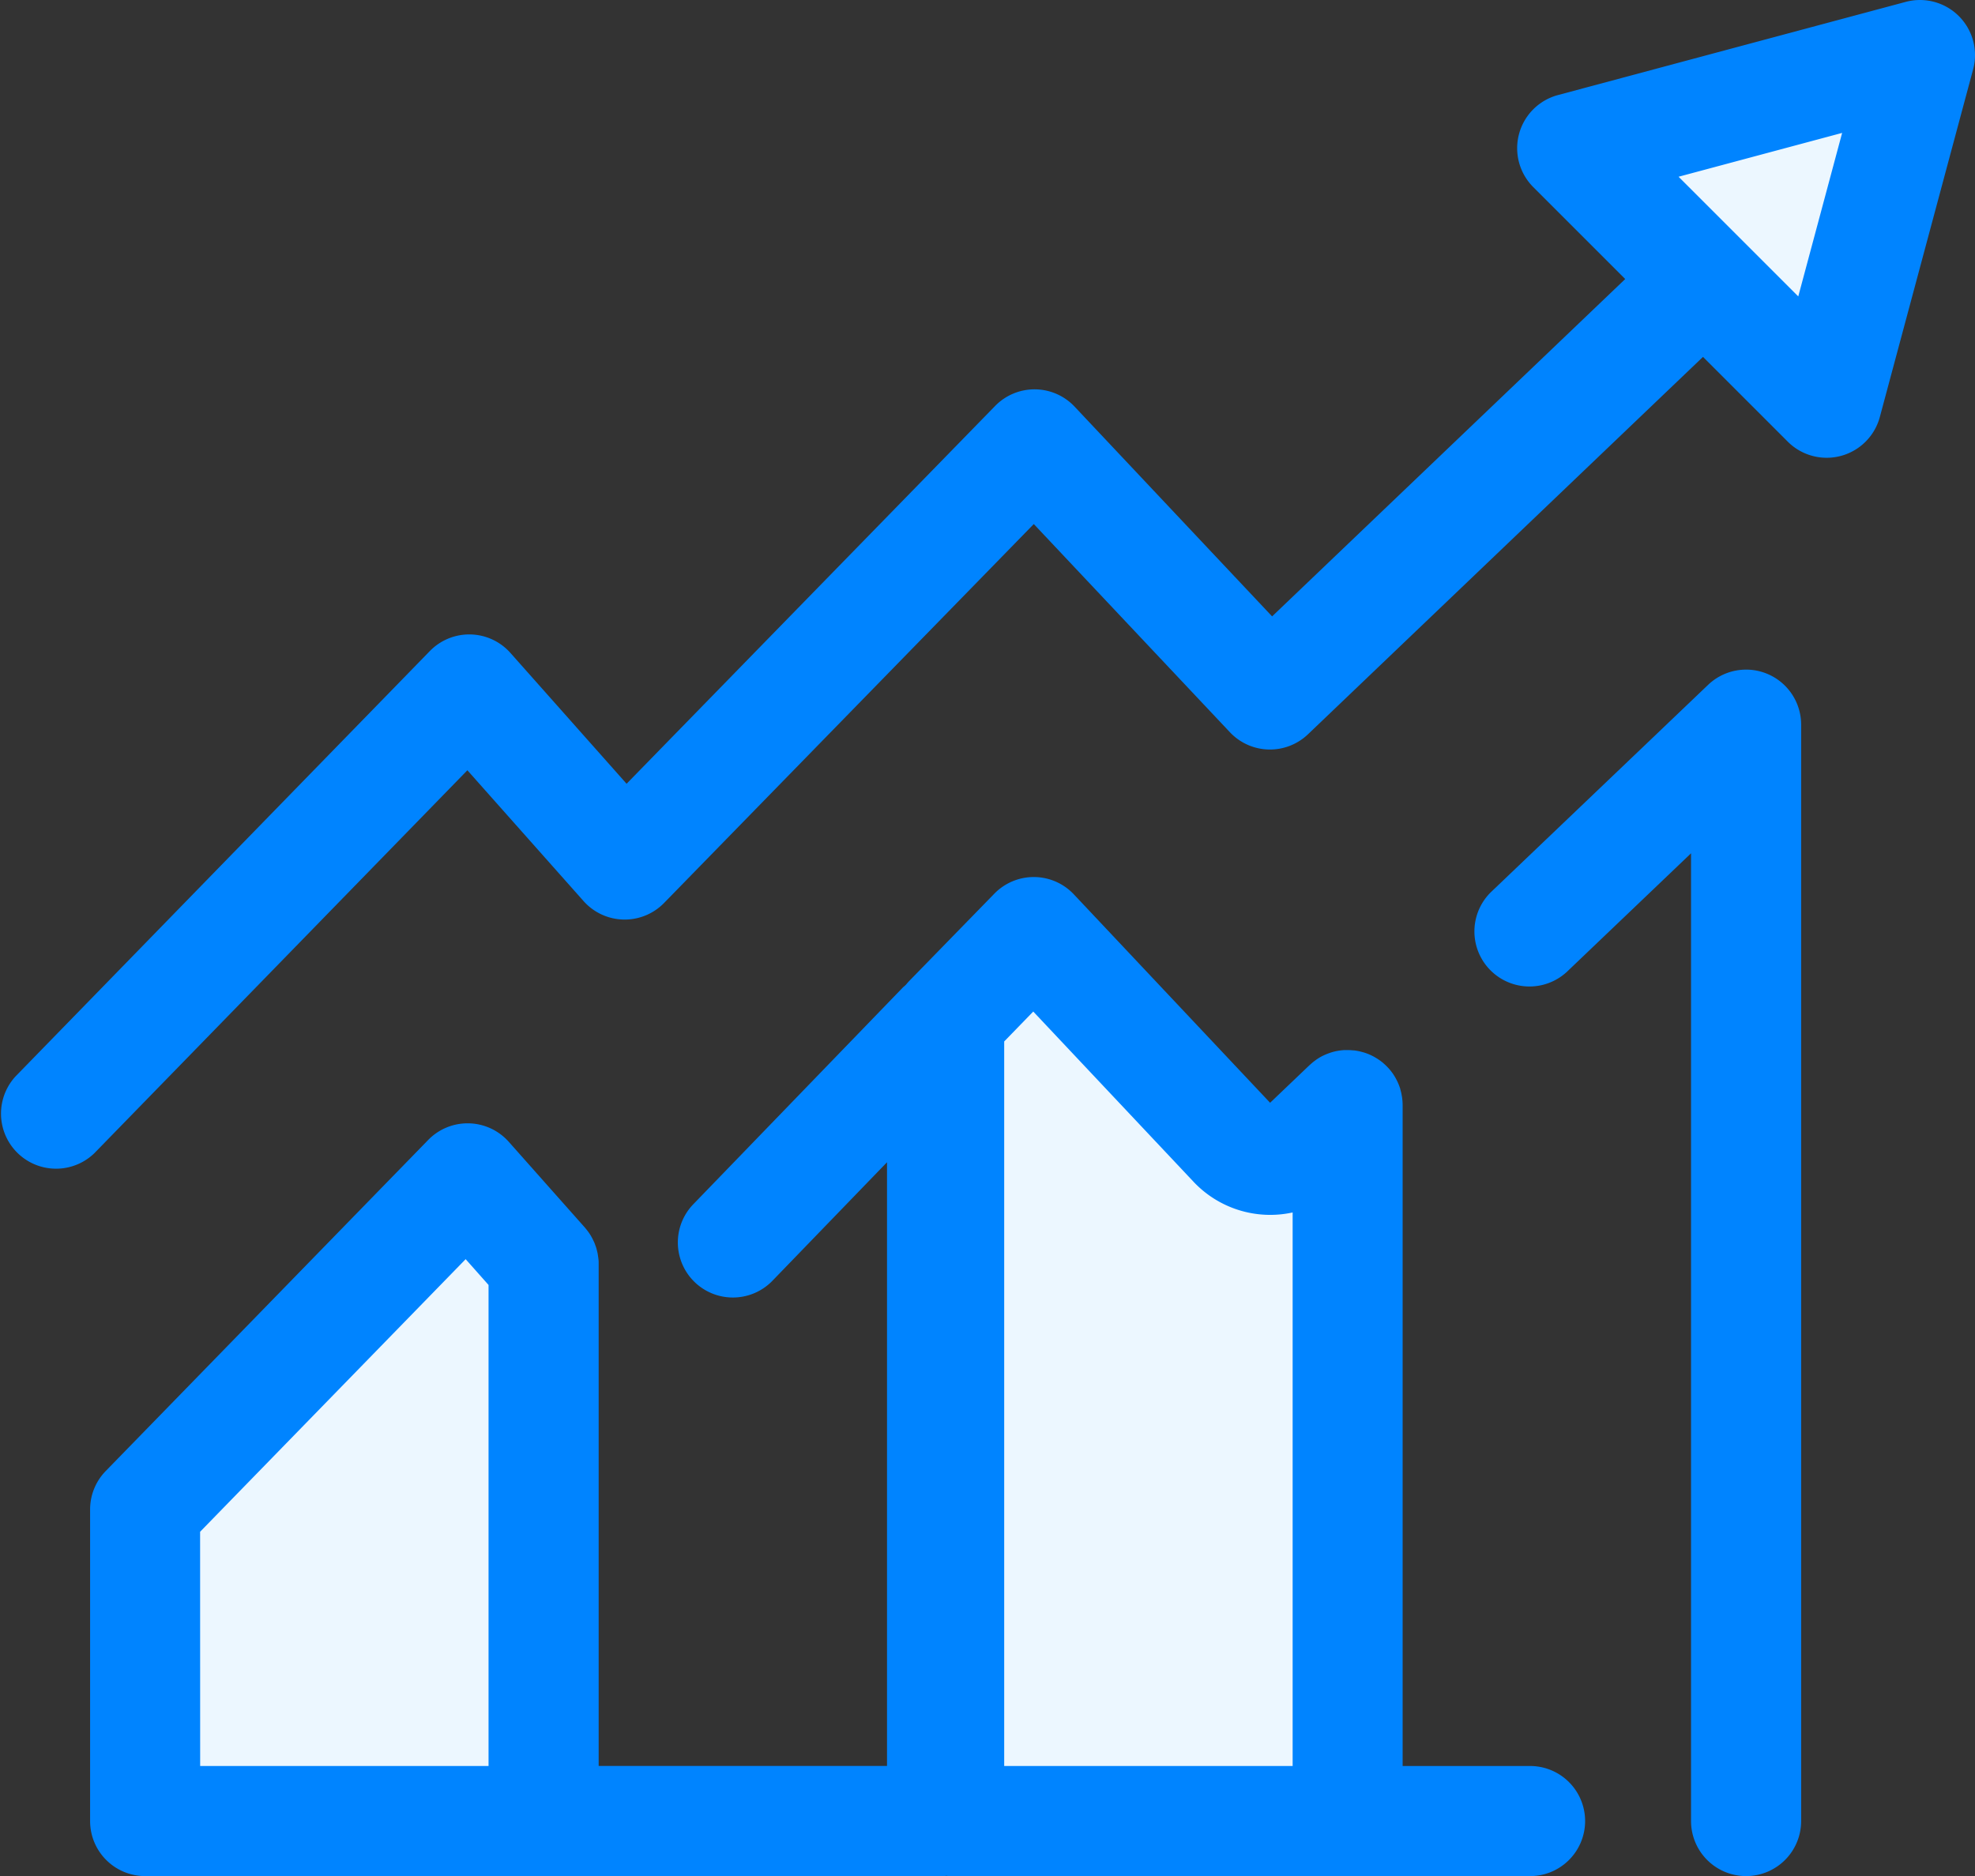 <svg xmlns="http://www.w3.org/2000/svg" width="66" height="62.704" viewBox="0 0 66 62.704">
  <rect x="0" y="0" width="66" height="62.704" fill="#333333" stroke="none"/>
  <g id="profits-1" transform="translate(0 -12.785)">
    <path id="Path_180" data-name="Path 180" d="M391.141,226.729a1.839,1.839,0,0,1-1.839-1.839V192.545l-4.154,3.966a1.84,1.84,0,0,1-2.541-2.661l7.264-6.934a1.839,1.839,0,0,1,3.11,1.33V224.89A1.839,1.839,0,0,1,391.141,226.729Z" transform="translate(-332.791 -151.241)" fill="#0084ff"/>
    <g id="Group_46" data-name="Group 46" transform="translate(4.849 43.939)">
      <path id="Path_181" data-name="Path 181" d="M257.912,261.62a1.672,1.672,0,0,1-2.372-.063l-6.674-7.089-2.833,2.906v26.8h13.318v-23.93Z" transform="translate(-219.167 -254.468)" fill="#ecf7ff"/>
      <path id="Path_182" data-name="Path 182" d="M48.391,318.315,37.615,329.378v10.416H50.933V321.178Z" transform="translate(-37.615 -310.085)" fill="#ecf7ff"/>
    </g>
    <path id="Path_183" data-name="Path 183" d="M71.429,269.91H67.215V247.819a1.871,1.871,0,0,0-.018-.245c0-.019-.006-.038-.009-.057a1.81,1.81,0,0,0-.051-.225l0-.009a1.832,1.832,0,0,0-.087-.227c-.007-.015-.014-.029-.021-.044a1.838,1.838,0,0,0-.107-.191l-.012-.02a1.855,1.855,0,0,0-.143-.186l-.039-.043a1.829,1.829,0,0,0-.15-.145l-.023-.021a1.89,1.89,0,0,0-.192-.139l-.045-.027a1.82,1.82,0,0,0-.217-.112h0a1.784,1.784,0,0,0-.236-.081l-.05-.013a1.828,1.828,0,0,0-.221-.041l-.021,0a1.869,1.869,0,0,0-.2-.011l-.04,0-.062,0a1.822,1.822,0,0,0-.195.021l-.044.007a1.837,1.837,0,0,0-.233.06l-.033.012a1.816,1.816,0,0,0-.2.082l-.042.02a1.827,1.827,0,0,0-.2.122l-.035.026a1.853,1.853,0,0,0-.162.134c-.008.007-.017.013-.025.021l-1.316,1.256-6.559-6.966a1.839,1.839,0,0,0-2.656-.023l-2.833,2.906c-.039.04-.076.083-.112.126s-.085.075-.125.117l-6.99,7.231a1.839,1.839,0,1,0,2.645,2.557l3.828-3.96v20.177H40.348V253.135c0-.059,0-.119-.009-.177,0-.025-.007-.049-.01-.074s-.009-.066-.015-.1-.013-.059-.02-.088-.013-.053-.02-.079-.019-.061-.03-.091-.017-.048-.026-.072-.024-.058-.038-.087-.022-.047-.034-.071-.028-.053-.043-.08-.028-.048-.043-.072-.031-.048-.048-.071-.035-.048-.053-.071-.034-.043-.051-.063l-.022-.027-2.542-2.864a1.839,1.839,0,0,0-2.693-.062L23.875,260.051a1.839,1.839,0,0,0-.522,1.284V271.75a1.839,1.839,0,0,0,1.839,1.839H51.827c.039,0,.077,0,.116-.006s.077.006.116.006H71.43a1.84,1.84,0,1,0,0-3.679Zm-44.4-7.829,8.874-9.111.765.862V269.91H27.031ZM53.9,245.694l.971-1,5.358,5.691a3.52,3.52,0,0,0,3.31,1.024v18.5H53.9Z" transform="translate(-20.342 -198.101)" fill="#0084ff"/>
    <path id="Path_184" data-name="Path 184" d="M407.582,30.169,419.2,27.055l-3.114,11.621Z" transform="translate(-355.042 -12.43)" fill="#ecf7ff"/>
    <path id="Path_185" data-name="Path 185" d="M65.461,13.324a1.84,1.84,0,0,0-1.777-.476L52.064,15.962a1.839,1.839,0,0,0-.825,3.077l3.072,3.072-11.8,11.275-6.6-7.01a1.839,1.839,0,0,0-2.656-.023L20.939,38.98l-3.882-4.373a1.839,1.839,0,0,0-2.693-.062L.522,48.757a1.84,1.84,0,0,0,2.635,2.567L15.619,38.529,19.5,42.9a1.839,1.839,0,0,0,2.693.063L34.547,30.3,41.1,37.257a1.839,1.839,0,0,0,2.61.069l13.2-12.613,2.833,2.833a1.839,1.839,0,0,0,3.077-.825L65.938,15.1A1.84,1.84,0,0,0,65.461,13.324Zm-5.367,9.368-4-4,5.466-1.465Z" transform="translate(0 0)" fill="#0084ff"/>
  </g>
</svg>
